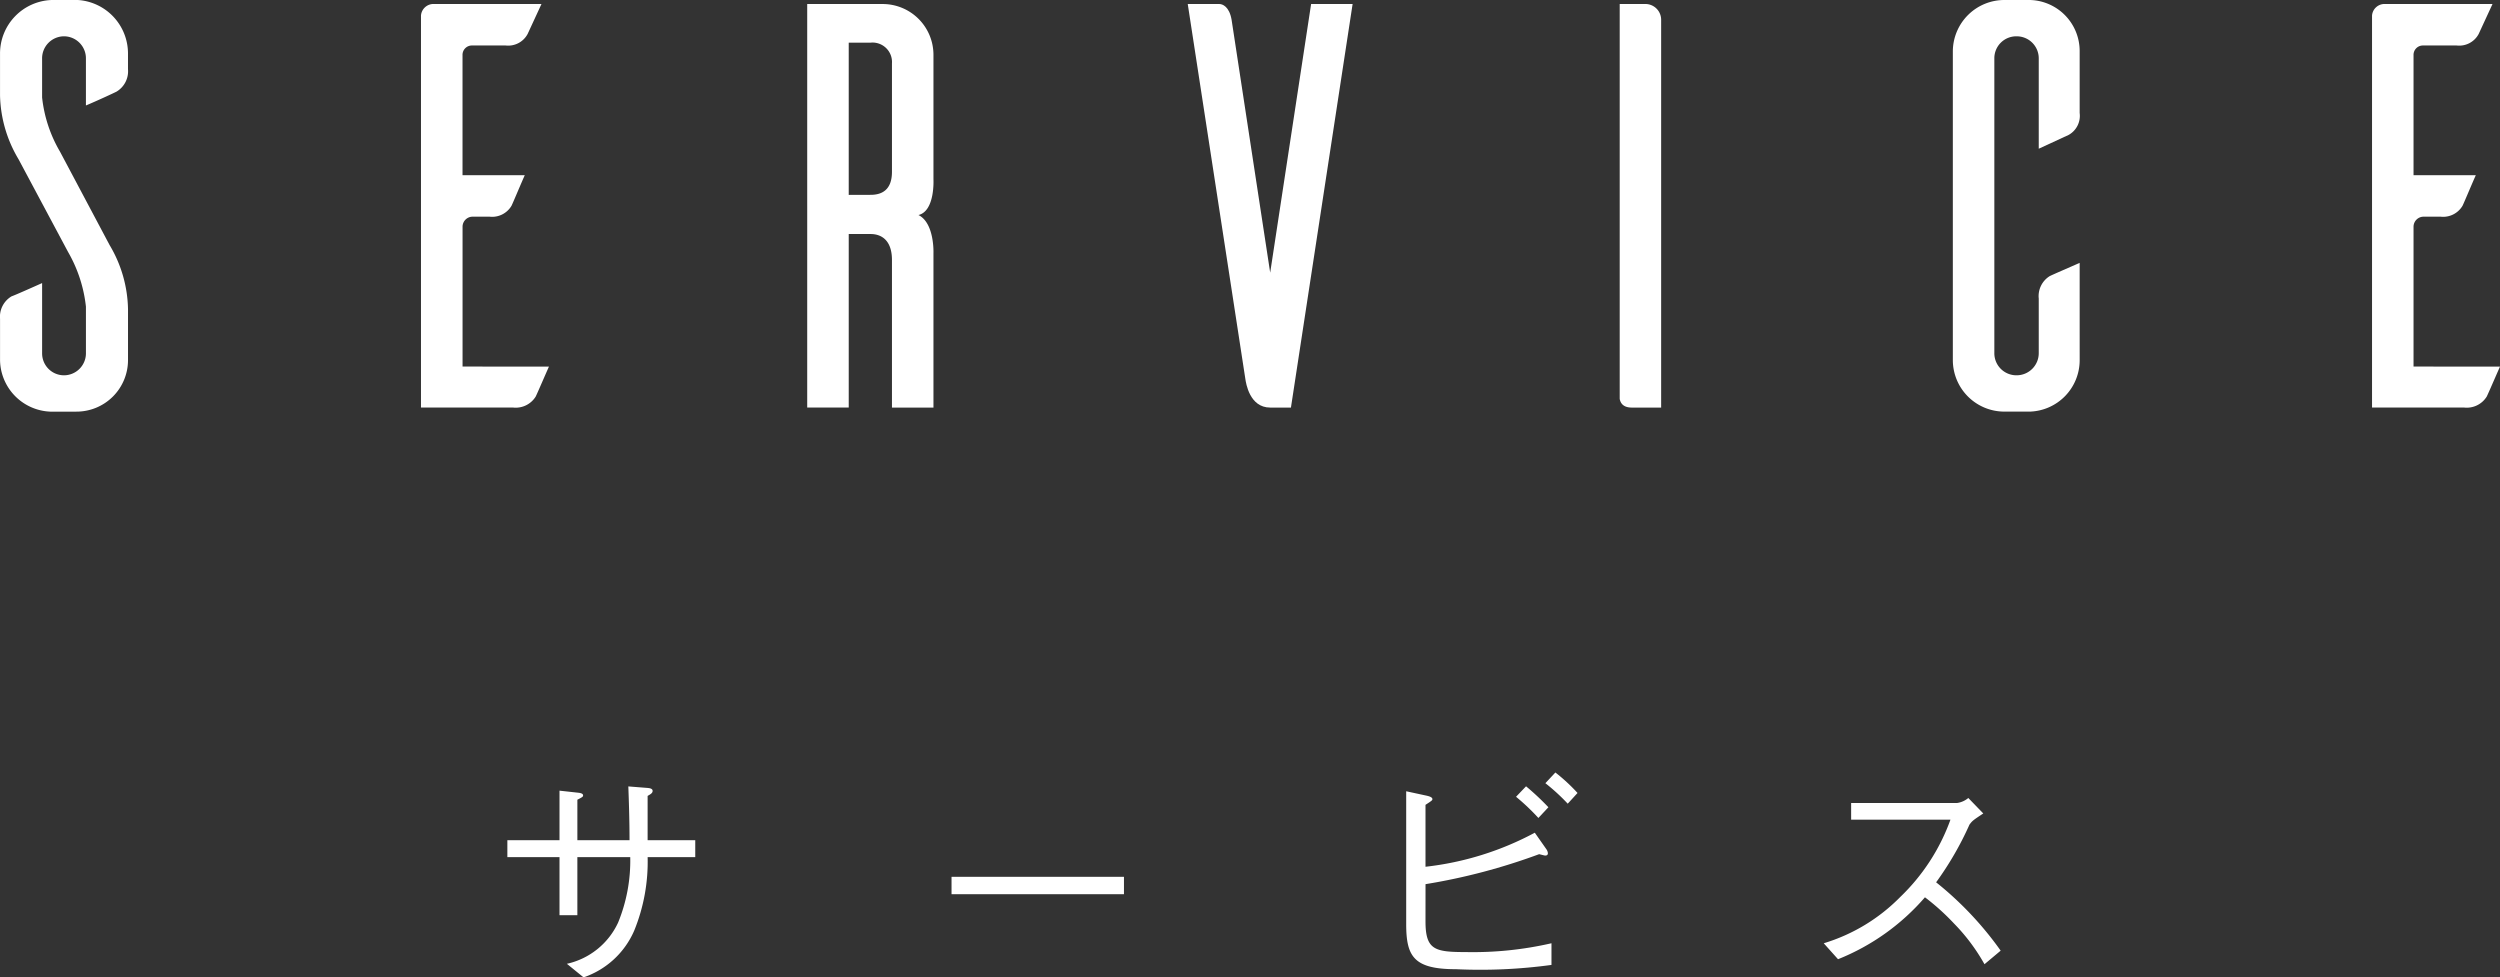 <svg xmlns="http://www.w3.org/2000/svg" width="178.974" height="69.965" viewBox="0 0 178.974 69.965">
  <rect x="0" y="0" width="178.974" height="69.965" fill="#333333" stroke="none"/>
  <g id="グループ_449" data-name="グループ 449" transform="translate(339.706 -89.012)">
    <g id="グループ_447" data-name="グループ 447" transform="translate(-339.706 89.012)">
      <path id="パス_689" data-name="パス 689" d="M-346.555,96.563V93.221a1.577,1.577,0,0,0-1.568-1.61,1.577,1.577,0,0,0-1.569,1.61v2.766a9.7,9.7,0,0,0,1.28,3.879l3.55,6.686a9.257,9.257,0,0,1,1.32,4.581v3.674a3.69,3.69,0,0,1-3.714,3.674h-1.856a3.749,3.749,0,0,1-3.591-3.674v-2.972a1.694,1.694,0,0,1,.826-1.609c.247-.083,1.445-.619,2.186-.949v5.035a1.568,1.568,0,0,0,1.569,1.568,1.577,1.577,0,0,0,1.568-1.61v-3.3a9.995,9.995,0,0,0-1.28-3.921l-3.549-6.644a9.267,9.267,0,0,1-1.321-4.581V92.85a3.832,3.832,0,0,1,3.714-3.838h1.857a3.839,3.839,0,0,1,3.59,3.838v1.114a1.7,1.7,0,0,1-.824,1.61C-344.616,95.7-345.771,96.234-346.555,96.563Z" transform="translate(352.706 -89.012)" fill="#fff"/>
      <path id="パス_690" data-name="パス 690" d="M-315.8,115.236c-.331.743-.826,1.9-.949,2.146a1.686,1.686,0,0,1-1.611.784h-6.6V90.1a.9.9,0,0,1,.908-.826h7.719l-.992,2.146a1.575,1.575,0,0,1-1.567.826h-2.394a.671.671,0,0,0-.7.7v8.584h4.457c-.331.743-.827,1.94-.949,2.188a1.609,1.609,0,0,1-1.568.783h-1.238a.723.723,0,0,0-.7.7v10.029Z" transform="translate(355.098 -88.989)" fill="#fff"/>
      <path id="パス_691" data-name="パス 691" d="M-293.438,107.6c0-1.4-.743-1.857-1.527-1.857h-1.568v12.423h-2.972V89.277h5.407a3.637,3.637,0,0,1,3.631,3.632v8.915s.124,2.269-1.073,2.559c1.157.577,1.073,2.723,1.073,2.723v11.061h-2.971Zm-1.527-4.663c.784,0,1.527-.33,1.527-1.651V93.528a1.394,1.394,0,0,0-1.527-1.486h-1.568v10.9Z" transform="translate(357.293 -88.989)" fill="#fff"/>
      <path id="パス_692" data-name="パス 692" d="M-268.522,118.167c-1.486,0-1.734-1.775-1.775-2.023l-4.128-26.867h2.27c.205,0,.7.166.867,1.114l2.765,18.118,2.93-19.232h2.971l-4.415,28.89Z" transform="translate(359.455 -88.989)" fill="#fff"/>
      <path id="パス_693" data-name="パス 693" d="M-244.188,89.277a1.131,1.131,0,0,1,1.2,1.156v27.734h-2.1c-.7,0-.826-.413-.867-.619V89.277Z" transform="translate(361.909 -88.989)" fill="#fff"/>
      <path id="パス_694" data-name="パス 694" d="M-214.92,114.805a3.684,3.684,0,0,1-3.549,3.674h-1.815A3.691,3.691,0,0,1-224,114.805V92.684a3.69,3.69,0,0,1,3.715-3.672h1.815a3.654,3.654,0,0,1,3.549,3.672V97.1a1.565,1.565,0,0,1-.783,1.568l-2.146.991V93.18a1.576,1.576,0,0,0-1.609-1.568,1.569,1.569,0,0,0-1.57,1.568v21.089a1.578,1.578,0,0,0,1.57,1.61,1.585,1.585,0,0,0,1.609-1.61v-3.88a1.682,1.682,0,0,1,.784-1.609c.248-.124,1.4-.619,2.145-.949Z" transform="translate(363.803 -89.012)" fill="#fff"/>
      <path id="パス_695" data-name="パス 695" d="M-187.211,115.236c-.331.743-.826,1.9-.95,2.146a1.683,1.683,0,0,1-1.61.784h-6.6V90.1a.9.9,0,0,1,.908-.826h7.718l-.991,2.146a1.575,1.575,0,0,1-1.567.826H-192.7a.672.672,0,0,0-.7.7v8.584h4.458c-.331.743-.827,1.94-.949,2.188a1.613,1.613,0,0,1-1.57.783H-192.7a.724.724,0,0,0-.7.7v10.029Z" transform="translate(366.184 -88.989)" fill="#fff"/>
    </g>
    <g id="グループ_448" data-name="グループ 448" transform="translate(-303.384 144.315)">
      <path id="パス_696" data-name="パス 696" d="M-300.382,136.5v1.211h-3.409a13.064,13.064,0,0,1-.956,5.251,6.079,6.079,0,0,1-3.631,3.358l-1.194-.971a5.306,5.306,0,0,0,3.666-2.949,11.7,11.7,0,0,0,.87-4.689h-3.786v4.16H-310.1v-4.16h-3.733V136.5h3.733v-3.546l1.381.152c.119.018.307.051.307.189,0,.085-.034.118-.409.307v2.9h3.734c0-1.45-.051-2.9-.086-3.852l1.262.1c.222.016.477.033.477.222,0,.17-.187.256-.358.358V136.5Z" transform="translate(313.833 -131.654)" fill="#fff"/>
      <path id="パス_697" data-name="パス 697" d="M-287.709,139.211v-1.245h12.344v1.245Z" transform="translate(319.507 -130.498)" fill="#fff"/>
      <path id="パス_698" data-name="パス 698" d="M-259.587,142.486c0,2.047.665,2.2,2.881,2.2a25.083,25.083,0,0,0,6.138-.631v1.551a37.573,37.573,0,0,1-6.837.307c-3.036,0-3.564-.92-3.564-3.239v-9.5l1.416.306c.239.051.46.12.46.257,0,.085-.051.119-.494.409v4.433a21.622,21.622,0,0,0,7.825-2.438l.836,1.193a.576.576,0,0,1,.1.274c0,.135-.085.17-.2.17-.035,0-.359-.086-.426-.1a43.482,43.482,0,0,1-8.133,2.147Zm8.082-7.4a15.7,15.7,0,0,0-1.6-1.517l.716-.75a18.425,18.425,0,0,1,1.6,1.5Zm2.1-1.022a14.128,14.128,0,0,0-1.6-1.467l.716-.767a12.84,12.84,0,0,1,1.586,1.467Z" transform="translate(325.316 -131.831)" fill="#fff"/>
      <path id="パス_699" data-name="パス 699" d="M-224.989,134.438c-.751.494-.785.528-.99.8a22.841,22.841,0,0,1-2.387,4.128,24.08,24.08,0,0,1,4.621,4.893l-1.159.971a13.716,13.716,0,0,0-2.182-2.915,16.565,16.565,0,0,0-2.08-1.876,16.137,16.137,0,0,1-6.222,4.433l-1.024-1.142a12.914,12.914,0,0,0,5.473-3.308,14.445,14.445,0,0,0,3.6-5.542h-7.111v-1.193h7.588a1.577,1.577,0,0,0,.8-.358Z" transform="translate(330.65 -131.505)" fill="#fff"/>
    </g>
  </g>
</svg>
